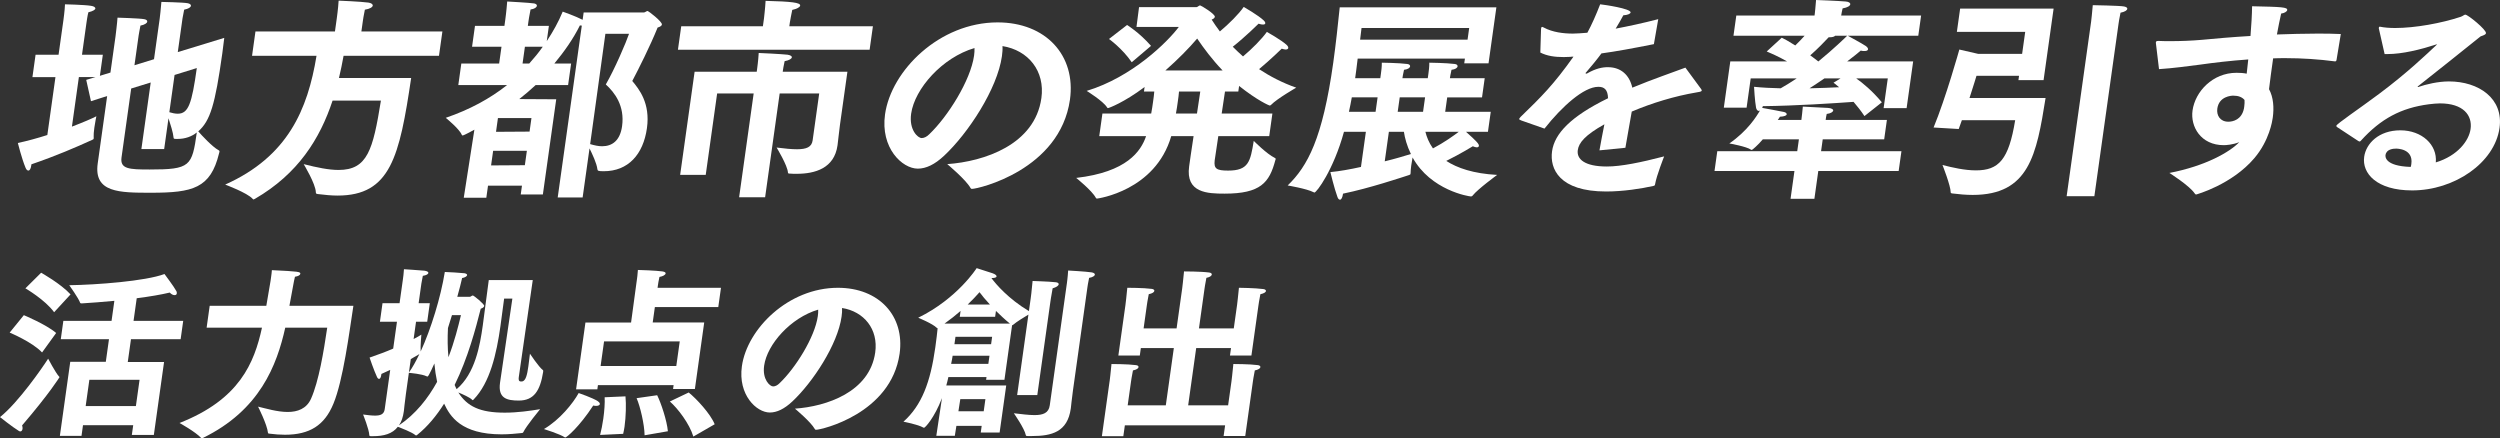 <svg width="747" height="131" viewBox="0 0 747 131" fill="none" xmlns="http://www.w3.org/2000/svg">
<rect x="0" y="0" width="747" height="131" fill="#333333" stroke="none"/>
<path d="M16.562 23.04H9.691L10.629 16.348H17.5L18.945 6.051C18.945 6.051 19.367 3.027 19.419 1.289C19.419 1.289 25.245 1.416 27.191 1.738C28.071 1.866 28.54 2.188 28.485 2.574C28.439 2.896 27.799 3.346 26.406 3.668C26.169 4.44 25.844 6.756 25.844 6.756L24.501 16.345H30.729L29.846 22.651L32.999 21.685L34.525 10.808C34.525 10.808 35.046 6.623 35.11 5.273C35.11 5.273 41.697 5.468 43.072 5.723C43.761 5.851 44.045 6.109 43.99 6.495C43.935 6.881 43.287 7.395 41.966 7.653C41.792 8.425 41.422 10.613 41.422 10.613L40.177 19.494L46.017 17.692L47.714 5.592C47.714 5.592 48.136 2.119 48.223 0.572C48.223 0.572 54.689 0.699 56.067 0.958C56.756 1.085 57.095 1.408 57.051 1.73C56.988 2.18 56.348 2.629 55.028 2.888C54.854 3.66 54.538 5.462 54.538 5.462L53.122 15.567L67.009 11.318C66.838 12.54 66.676 14.151 66.424 15.953C64.276 31.271 62.828 36.097 59.24 39.252C60.234 40.41 63.471 43.886 65.263 44.85C65.567 44.977 65.602 45.172 65.576 45.364C65.558 45.491 65.466 45.686 65.44 45.877C62.895 56.238 57.633 57.59 45.177 57.59C35.674 57.59 27.97 57.59 29.197 48.837L32.02 28.694L27.182 30.238L25.763 23.867L28.514 23.032H23.569L21.492 37.832C24.883 36.544 27.55 35.386 28.795 34.745C28.795 34.745 28.424 36.483 28.19 38.155C28.036 39.249 27.947 40.343 27.984 40.987C28.03 41.115 28.013 41.245 28.004 41.309C27.958 41.631 27.822 41.695 27.483 41.823C22.683 44.011 16.735 46.585 9.384 49.096C9.358 49.29 9.337 49.418 9.32 49.545C9.193 50.445 8.865 50.962 8.48 50.962C8.159 50.962 7.875 50.703 7.635 50.126C6.482 47.357 5.333 42.725 5.333 42.725C8.046 42.145 11.118 41.309 14.144 40.343L16.57 23.032L16.562 23.04ZM45.038 24.648L39.198 26.45L36.311 47.044C35.825 50.518 38.631 50.648 44.731 50.648C56.866 50.648 57.387 49.682 58.803 39.58C57.283 40.801 55.323 41.51 53.073 41.51H52.561C51.918 41.51 51.872 41.382 51.854 41.06C51.733 39.643 50.928 37.133 50.346 35.331L49.054 44.533H42.247L45.035 24.648H45.038ZM50.6 33.529C51.463 33.787 52.335 33.978 53.105 33.978C56.316 33.978 57.318 30.954 58.806 20.335L52.161 22.396L50.6 33.529Z" fill="white"/>
<path d="M76.327 9.397H100.084L100.634 5.471C100.634 5.471 101.068 2.383 101.181 0.194C101.181 0.194 107.76 0.453 110.091 0.775C110.971 0.903 111.431 1.289 111.376 1.675C111.312 2.124 110.597 2.641 109.022 2.896C108.678 4.44 108.426 6.243 108.426 6.243L107.983 9.397H132.189L131.169 16.67H102.661C102.281 18.922 101.781 21.11 101.283 23.298H122.857C119.37 46.788 116.71 58.438 100.851 58.438C99.053 58.438 97.09 58.243 95.008 57.988C94.632 57.924 94.374 57.924 94.374 57.474C94.342 54.964 90.74 49.043 90.74 49.043C94.771 50.074 98.266 50.782 101.155 50.782C109.824 50.782 111.434 44.798 113.82 30.058H99.374C95.584 41.512 89.049 51.94 76.191 59.404C75.979 59.532 75.843 59.599 75.779 59.599C75.652 59.599 75.597 59.535 75.484 59.404C73.874 57.602 67.284 55.155 67.284 55.155C85.986 46.788 91.933 32.759 94.577 16.67H75.313L76.332 9.397H76.327Z" fill="white"/>
<path d="M141.749 38.744C141.677 38.807 138.617 40.482 138.231 40.482C138.104 40.482 138.049 40.418 137.948 40.224C137.227 38.485 133.193 35.203 133.193 35.203C140.342 32.757 146.388 29.474 151.516 25.42H136.94L137.843 18.983H149.144L149.848 13.962H141.052L141.926 7.72H150.722L150.966 5.981C150.966 5.981 151.362 3.149 151.548 0.447C151.548 0.447 158.558 0.833 159.62 1.027C160.179 1.155 160.466 1.413 160.419 1.735C160.356 2.185 159.707 2.702 158.531 2.83C158.178 4.437 157.897 6.434 157.897 6.434L157.718 7.723H164.01L163.37 12.291C165.243 9.458 166.87 6.562 168.139 3.474C168.139 3.474 171.995 4.826 174.089 5.92L174.396 3.732H192.373C192.759 3.732 193.144 3.282 193.529 3.282C193.723 3.282 197.901 6.437 197.776 7.337C197.73 7.659 197.365 7.981 196.494 8.236C194.322 13.643 190.761 20.721 188.925 24.198C190.958 26.645 194.351 30.827 193.306 38.291C192.206 46.141 187.712 51.162 180.392 51.162C178.721 51.162 178.548 51.034 178.493 50.518C178.287 48.779 176.996 46.077 176.147 44.339L174.089 59.012H166.642L173.843 7.656C173.649 7.656 173.466 7.592 173.275 7.592C171.303 11.582 168.579 15.442 165.643 18.983H170.652L169.748 25.42H160.052C158.505 26.836 156.893 28.252 155.164 29.602L166.199 29.666L162.209 58.113H155.595L155.966 55.474H145.82L145.314 59.079H138.573L141.747 38.741L141.749 38.744ZM156.826 49.363L157.431 45.05H147.349L146.735 49.426L156.826 49.363ZM158.233 39.324L158.801 35.27H148.785L148.209 39.388L158.233 39.324ZM158.132 18.986C159.577 17.378 160.967 15.704 162.174 13.965H156.843L156.14 18.986H158.132ZM176.33 43.056C177.624 43.442 178.808 43.7 179.9 43.7C182.981 43.7 185.28 41.962 185.876 37.716C186.733 31.601 183.632 27.611 181.015 25.231C183.638 20.727 187.167 12.488 187.952 10.108H180.89L176.336 43.059L176.33 43.056Z" fill="white"/>
<path d="M203.55 7.85H227.95L228.283 5.471C228.283 5.471 228.642 2.447 228.758 0.258C236.5 0.453 239.216 0.772 239.089 1.675C239.025 2.124 238.182 2.641 236.726 2.963C236.491 4.185 236.147 5.732 236.011 6.695L235.849 7.853H260.825L259.84 14.868H202.565L203.55 7.853V7.85ZM207.554 21.43H226.111L226.218 20.657C226.218 20.657 226.589 18.019 226.702 15.831C227.023 15.831 233.72 16.153 235.299 16.345C236.179 16.473 236.648 16.795 236.604 17.117C236.541 17.567 235.837 18.019 234.45 18.275C234.149 19.497 233.935 21.044 233.935 21.044L233.88 21.43H253.207L250.986 37.261C250.743 38.999 250.401 42.345 250.265 43.312C250.259 43.354 250.254 43.397 250.248 43.439C249.292 50.262 243.6 51.934 238.012 51.934C237.305 51.934 236.662 51.934 236.031 51.87C235.71 51.87 235.452 51.87 235.435 51.548C235.339 49.487 232.05 44.084 232.05 44.084C234.508 44.406 236.538 44.597 238.142 44.597C240.968 44.597 242.534 43.953 242.812 41.959L244.778 27.93H232.965L228.616 58.951H220.847L225.196 27.93H214.28L210.87 52.259H203.228L207.551 21.432L207.554 21.43Z" fill="white"/>
<path d="M311.165 29.346C312.312 21.174 307.207 14.995 299.543 13.771C299.6 14.737 299.528 15.701 299.375 16.795C298.002 26.578 289.275 39.835 282.106 46.527C279.298 49.165 276.686 50.39 274.245 50.39C269.557 50.39 263.04 44.211 264.447 34.173C266.28 21.107 280.693 6.692 298.092 6.692C312.474 6.692 321.56 16.539 319.701 29.796C316.695 50.776 292.336 56.441 290.41 56.441C290.219 56.441 290.098 56.377 289.996 56.183C288.615 53.672 283.036 49.038 283.036 49.038C294.059 48.266 309.21 43.245 311.159 29.344L311.165 29.346ZM272.247 33.981C271.57 38.807 274.245 41.254 275.4 41.254C276.107 41.254 276.932 40.868 277.682 40.096C283.163 34.884 290.011 24.07 291.056 16.606C291.163 15.834 291.209 15.062 291.181 14.354C281.539 17.186 273.295 26.517 272.247 33.984V33.981Z" fill="white"/>
<path d="M329.403 33.917H343.979C344.205 32.76 344.379 31.535 344.529 30.441C344.691 29.283 344.836 28.252 344.897 27.353H341.816L342.007 26C335.834 30.635 331.3 32.307 331.042 32.307C330.979 32.307 330.86 32.243 330.759 32.048C329.609 30.182 324.701 27.158 324.701 27.158C338.313 23.04 348.91 12.485 352.231 8.045H339.581L340.348 2.124H357.556C357.814 2.124 358.271 1.611 358.592 1.611C358.85 1.611 363.112 4.185 362.994 5.021C362.959 5.279 362.719 5.601 362.041 5.857C362.776 7.015 363.578 8.172 364.499 9.397C367.192 7.145 370.174 4.185 371.628 2.061C371.628 2.061 376.084 4.635 377.61 6.115C377.949 6.437 378.096 6.759 378.07 6.951C378.035 7.209 377.824 7.337 377.372 7.337C377.051 7.337 376.611 7.273 376.061 7.078C376.061 7.078 372.108 11.005 368.353 13.965C369.309 14.932 370.331 15.895 371.414 16.861C374.106 14.609 377.097 11.585 378.542 9.525C378.542 9.525 383.007 12.035 384.478 13.451C384.817 13.774 384.964 14.096 384.93 14.354C384.895 14.612 384.608 14.804 384.159 14.804C383.838 14.804 383.47 14.676 382.975 14.546C382.975 14.546 379.625 17.828 376.211 20.66C379.445 22.785 383.091 24.715 387.312 26.195C387.312 26.195 381.588 29.477 379.784 31.343C379.637 31.471 379.501 31.538 379.437 31.538C379.179 31.538 375.673 29.994 370.241 25.681L370.006 27.356H366.025L365.041 33.92H380.193L379.246 40.676H364.027C363.413 44.603 362.97 47.755 362.944 47.949C362.666 50.396 363.483 50.973 366.952 50.973C373.052 50.973 373.614 48.335 374.619 42.093C374.619 42.093 378.499 46.019 380.905 47.177C381.142 47.305 381.197 47.372 381.171 47.563C381.163 47.627 381.081 47.758 381.061 47.885C379.289 54.578 376.646 57.86 365.921 57.86C360.848 57.86 354.197 57.666 355.318 49.688C355.518 48.271 356.021 44.667 356.644 40.676H349.967C345.236 57.024 327.959 59.34 327.768 59.34C327.64 59.34 327.519 59.276 327.417 59.082C326.302 56.958 321.568 53.161 321.568 53.161C336.709 51.423 340.922 45.181 342.453 40.676H328.457L329.403 33.92V33.917ZM336.772 7.467C336.772 7.467 340.438 9.719 343.924 13.71L338.165 18.6C335.284 14.415 331.369 11.649 331.369 11.649L336.772 7.464V7.467ZM365.304 21.046C362.168 17.764 359.684 14.418 357.715 11.521C355.254 14.418 351.959 17.764 348.224 21.046H365.304ZM357.657 33.917L358.642 27.353H352.286C352.234 28.189 352.081 29.283 351.918 30.441C351.765 31.535 351.594 32.757 351.368 33.917H357.66H357.657Z" fill="white"/>
<path d="M408.128 39.388H401.578C398.431 50.843 393.384 57.538 392.742 57.538C392.678 57.538 392.559 57.474 392.437 57.41C390.463 56.38 384.756 55.414 384.756 55.414C390.694 49.685 395.191 41.449 398.376 18.73C399.143 13.26 399.78 7.34 400.31 2.191H447.118L444.773 18.925H437.517L437.717 17.509H405.675C405.389 20.019 405.073 22.271 404.92 23.365H412.433L412.541 22.593C412.541 22.593 412.567 22.399 412.622 22.013C412.72 21.305 412.903 20.019 412.888 18.73C412.888 18.73 418.016 18.794 420.474 19.116C421.108 19.18 421.383 19.503 421.337 19.825C421.273 20.274 420.697 20.727 419.524 20.855C419.223 22.077 419.081 23.107 419.044 23.365H426.621L426.728 22.593C426.728 22.593 426.754 22.399 426.809 22.013C426.908 21.305 427.09 20.019 427.076 18.73C427.076 18.73 432.204 18.794 434.662 19.116C435.296 19.18 435.571 19.503 435.525 19.825C435.461 20.274 434.885 20.727 433.712 20.855C433.411 22.077 433.269 23.107 433.231 23.365H443.632L442.83 29.094H432.429L431.824 33.407H445.436L444.596 39.391H438.047C441.246 42.223 441.964 43.059 441.892 43.576C441.857 43.834 441.701 44.026 441.252 44.026C440.93 44.026 440.563 43.898 440.076 43.703C440.076 43.703 436.558 45.892 432.143 48.08C435.441 50.204 440.215 51.876 447.353 52.262C447.353 52.262 441.628 56.444 440.073 58.377C439.908 58.635 439.709 58.699 439.515 58.699C438.936 58.699 427.504 56.897 422.078 47.05C421.988 47.694 421.797 48.594 421.67 49.496C421.551 50.332 421.499 51.171 421.49 51.684L421.456 51.943C421.43 52.137 421.354 52.201 420.952 52.329C418.734 53.037 409.165 56.255 401.298 57.863C401.135 59.021 400.788 59.665 400.403 59.665C400.081 59.665 399.798 59.407 399.575 58.699C398.735 56.447 397.513 51.426 397.513 51.426C400.247 51.168 403.472 50.59 406.654 49.882L408.125 39.391L408.128 39.388ZM411.021 33.404L411.626 29.091H403.921C403.649 30.571 403.385 31.988 403.058 33.404H411.021ZM438.507 11.844L438.993 8.367H406.825L406.402 11.844H438.507ZM413.76 48.205C416.95 47.433 419.701 46.597 421.577 46.017C420.379 43.57 419.75 41.19 419.49 39.388H414.996L413.76 48.205ZM425.208 33.404L425.813 29.091H418.236L417.631 33.404H425.208ZM425.909 39.388C426.28 40.868 426.934 42.606 428.167 44.345C431.567 42.543 434.349 40.549 435.861 39.388H425.909Z" fill="white"/>
<path d="M454.517 35.975C454.149 35.847 453.911 35.717 453.937 35.525C453.955 35.398 454.111 35.203 454.34 34.945C460.655 28.83 464.161 25.356 470.158 16.925C469.836 16.925 469.515 16.925 469.185 16.989C468.478 16.989 467.827 17.053 467.251 17.053C464.555 17.053 462.288 16.731 460.25 15.701L460.464 8.686L460.499 8.428C460.533 8.17 460.617 8.042 460.808 8.042C460.872 8.042 461.057 8.106 461.295 8.236C463.921 9.653 467.207 10.039 469.967 10.039C471.186 10.039 472.619 9.911 474.304 9.78C475.601 7.398 476.916 4.437 478.129 1.286C479.394 1.413 487.386 2.574 487.224 3.732C487.169 4.118 486.343 4.504 485.052 4.568C484.603 5.471 483.682 7.014 482.759 8.558C486.517 7.85 490.753 6.951 495.484 5.726L494.181 13.19C488.04 14.412 482.831 15.379 478.511 15.959C477.24 17.697 475.384 19.949 473.928 21.621C473.855 21.685 473.78 21.749 473.771 21.815C473.754 21.943 473.873 22.01 474 22.01C474.127 22.01 474.266 21.946 474.339 21.882C476.71 20.53 478.775 20.016 480.628 20.08C484.279 20.144 486.862 22.332 487.733 26.195C493.938 23.621 499.868 21.627 503.597 20.21L508.236 26.517C508.392 26.775 508.502 26.903 508.485 27.031C508.43 27.417 507.715 27.48 506.927 27.611C500.418 28.705 493.643 30.766 487.568 33.34C487.108 36.172 486.173 40.999 485.666 44.153L477.918 44.925C478.326 42.479 478.922 39.582 479.394 37.139C473.54 40.421 471.747 42.673 471.44 44.861C471.061 47.563 473.517 49.752 480.13 49.752C484.369 49.752 490.319 48.53 497.248 46.727C497.248 46.727 494.957 52.52 494.543 55.031C494.488 55.416 494.352 55.48 494.086 55.544C490.438 56.38 484.927 57.219 479.918 57.219C465.922 57.219 463.015 50.46 463.756 45.184C464.497 39.907 469.39 34.759 480.486 29.352C480.399 26.778 479.36 25.942 477.625 25.942H477.561C473.259 25.942 466.724 31.799 461.492 38.427L454.514 35.981L454.517 35.975Z" fill="white"/>
<path d="M513.132 45.181H537.016L537.511 41.64H526.726C525.261 43.378 523.587 44.795 523.457 44.795C523.393 44.795 523.329 44.795 523.208 44.731C521.867 43.764 516.728 42.865 516.728 42.865C522.131 39.133 524.855 34.82 525.877 33.018C525.741 33.082 525.602 33.145 525.539 33.145C525.154 33.145 524.823 32.759 524.711 32.179C524.34 30.249 524.108 25.936 524.108 25.936C526.642 26.195 529.32 26.323 532.071 26.386C533.675 25.487 535.293 24.456 536.851 23.426H523.109L521.882 32.179H515.075L517.014 18.342H533.964C531.292 16.798 528.923 15.831 527.896 15.381L532.389 11.263C532.994 11.521 534.483 12.357 536.431 13.579C537.474 12.549 538.444 11.582 539.214 10.683H517.961L518.81 4.635H542.182L542.263 4.054C542.263 4.054 542.515 1.802 542.639 0C542.639 0 549.472 0.258 551.502 0.45C552.455 0.514 552.915 0.9 552.863 1.286C552.799 1.735 552.087 2.252 550.573 2.507C550.428 3.088 550.228 4.051 550.147 4.632H574.032L573.183 10.68H552.122C552.773 11.066 556.181 12.868 557.531 13.768C557.936 14.09 558.211 14.412 558.165 14.734C558.118 15.056 557.771 15.248 557.128 15.248C556.807 15.248 556.422 15.248 555.99 15.12C555.185 15.828 553.737 16.986 551.942 18.339H571.655L569.697 32.304H562.826L564.071 23.423H554.632C556.561 24.776 559.384 27.091 562.299 30.568L557.099 34.687C556.039 33.079 554.89 31.662 553.842 30.438C547.55 30.887 536.793 31.596 526.758 31.723C526.665 31.918 526.584 32.045 526.558 32.24C527.557 32.434 531.943 33.206 533.064 33.462C533.559 33.589 533.909 33.848 533.863 34.17C533.817 34.492 533.258 34.814 531.836 34.878C531.663 35.2 531.425 35.522 531.188 35.844H538.25C538.412 34.687 538.565 33.142 538.681 31.854C538.681 31.854 545.184 32.176 546.14 32.24C547.286 32.304 547.811 32.69 547.764 33.012C547.7 33.462 546.997 33.912 545.821 34.042C545.677 34.623 545.587 35.264 545.506 35.844H563.805L562.994 41.637H544.631L544.136 45.178H568.151L567.32 51.098H543.305L542.141 59.401H535.016L536.179 51.098H512.295L513.126 45.178L513.132 45.181ZM549.956 23.426H545.141C543.647 24.456 542.092 25.487 540.682 26.386C543.902 26.323 546.936 26.192 549.525 26.064C548.494 25.162 547.851 24.712 547.851 24.712L549.959 23.423L549.956 23.426ZM543.349 18.342C548.062 14.479 551.412 11.197 551.934 10.683H548.337C548.109 10.941 547.567 11.133 546.797 11.133H546.412C545.277 12.354 543.247 14.479 540.902 16.539C541.718 17.12 542.474 17.697 543.282 18.342H543.346H543.349Z" fill="white"/>
<path d="M577.755 38.099C581.449 29.155 585.451 14.801 585.451 14.801L591.048 16.09H604.211L605.131 9.525H584.713L585.688 2.574H613.618L610.621 23.94H603.107L603.287 22.654H590.573C590.573 22.654 589.727 25.487 588.488 29.283H611.218C608.522 46.208 606.321 58.243 589.435 58.243C587.379 58.243 585.352 58.049 583.271 57.793C583.022 57.73 582.894 57.73 582.865 57.471C582.88 55.541 580.416 49.299 580.416 49.299C583.389 50.071 587.061 50.907 590.399 50.907C597.206 50.907 600.215 47.752 602.135 35.911H586.21C585.891 36.811 585.573 37.713 585.263 38.549L577.749 38.099H577.755ZM624.846 6.306C624.846 6.306 625.188 3.41 625.321 1.544C625.321 1.544 633.266 1.672 634.642 1.93C635.331 2.058 635.678 2.316 635.635 2.638C635.571 3.088 634.931 3.538 633.611 3.796C633.275 5.276 633.014 7.142 633.014 7.142L625.796 58.629H617.512L624.849 6.306H624.846Z" fill="white"/>
<path d="M644.2 13.002C644.153 12.874 644.171 12.743 644.188 12.616C644.223 12.357 644.37 12.23 644.95 12.23C646.096 12.293 647.382 12.293 648.664 12.293C651.618 12.293 654.846 12.166 657.837 11.908C661.873 11.522 666.943 11.072 672.448 10.75C672.714 7.467 672.899 4.313 672.923 1.869C681.82 2.063 683.546 2.127 683.419 3.027C683.363 3.413 682.651 3.927 681.606 4.057C681.151 5.923 680.789 8.048 680.346 10.3C684.281 10.172 688.344 10.041 692.261 10.041C694.702 10.041 697.14 10.041 699.433 10.169L698.139 18.02C698.066 18.234 697.922 18.342 697.708 18.342C692.788 17.697 687.825 17.375 683.01 17.375C681.725 17.375 680.442 17.375 679.211 17.439C678.742 20.785 678.291 24.004 677.984 26.642C679.31 29.088 679.518 32.176 679.096 35.2C678.959 36.167 678.085 41.959 673.62 47.235C666.851 55.216 656.236 58.113 656.236 58.113C656.042 58.113 655.868 57.985 655.767 57.791C654.229 55.475 648.213 51.676 648.213 51.676C658.966 49.615 666.295 45.433 669.086 42.473C667.181 43.245 665.171 43.376 664.465 43.376C657.594 43.376 654.452 37.841 655.13 33.015C655.923 27.35 661.141 21.752 668.267 21.752C669.358 21.752 670.377 21.816 671.313 22.01C671.437 20.657 671.637 19.241 671.779 17.761C666.396 18.147 661.5 18.728 657.438 19.305C653.908 19.755 649.258 20.399 645.112 20.657L644.194 12.999L644.2 13.002ZM667.314 28.578C666.735 28.578 663.049 28.772 662.534 32.44C662.253 34.434 663.333 36.367 665.834 36.367C667.184 36.367 669.833 35.786 670.502 32.376C670.528 32.182 670.566 31.927 670.592 31.732C670.681 31.088 670.699 30.51 670.661 29.866C669.943 29.03 668.851 28.58 667.311 28.58L667.314 28.578Z" fill="white"/>
<path d="M698.24 37.908C698.13 37.78 698.084 37.65 698.093 37.586C698.174 37.005 704.833 32.565 710.856 28.061C719.244 21.818 725.478 15.834 728.067 13.388C728.139 13.324 728.203 13.324 728.211 13.26H728.148C728.084 13.26 727.954 13.26 727.817 13.324C723.243 14.804 717.854 16.156 713.358 16.156H712.524L710.781 8.434C710.789 8.37 710.798 8.306 710.807 8.239C710.833 8.045 710.908 7.981 711.035 7.981H711.163C712.411 8.239 713.934 8.367 715.668 8.367C721.575 8.367 729.479 6.951 735.27 5.021C736.012 4.762 736.261 4.376 736.646 4.376C737.416 4.376 742.949 8.881 742.804 9.911C742.741 10.361 742.072 10.555 741.192 10.877C735.69 15.318 727.742 21.624 722.614 25.678C722.467 25.806 722.394 25.873 722.386 25.936C722.377 26 722.441 26 722.504 26C722.568 26 722.695 26 722.771 25.936C724.798 25.228 728.454 24.329 731.729 24.329C740.653 24.329 748.094 29.413 746.858 38.23C745.396 48.654 733.391 56.894 720.741 56.894C710.083 56.894 705.731 51.745 706.417 46.855C706.976 42.865 710.801 38.938 717.223 38.938C723.645 38.938 728.304 43.251 727.82 48.527C734.393 46.53 737.72 42.026 738.209 38.552C738.788 34.434 736.009 30.893 729.074 30.893C728.046 30.893 726.937 31.021 725.765 31.152C717.391 32.246 711.345 35.528 705.499 41.965C705.343 42.16 705.198 42.287 705.068 42.287C704.938 42.287 704.886 42.223 704.7 42.16L698.232 37.911L698.24 37.908ZM720.509 48.977C721.149 44.406 716.207 44.406 715.949 44.406C715.179 44.406 713.042 44.533 712.79 46.336C712.735 46.722 712.457 49.618 720.321 49.876C720.431 49.554 720.475 49.232 720.512 48.977H720.509Z" fill="white"/>
<path d="M17.59 112.447C17.738 112.557 17.787 112.612 17.769 112.722C17.769 112.722 14.854 117.499 6.607 127.102C6.717 127.485 6.781 127.816 6.735 128.144C6.674 128.583 6.408 128.913 6.08 128.913C5.915 128.913 5.759 128.858 5.611 128.748C3.793 127.651 0 124.633 0 124.633C5.551 120.187 12.702 109.811 14.385 107.176C14.385 107.176 16.594 111.347 17.59 112.447ZM7.12 94.169C7.12 94.169 13.846 96.969 16.779 99.494L12.569 105.313C9.564 102.129 2.887 99.384 2.887 99.384L7.123 94.169H7.12ZM12.294 81.489C12.294 81.489 18.183 84.783 21.079 87.967L16.171 93.292C13.464 89.56 7.589 86.156 7.589 86.156L12.294 81.489ZM20.992 108.111H31.615L32.562 101.36H18.16L18.93 95.872H33.332L34.172 89.888C30.677 90.216 27.243 90.492 24.426 90.657C23.989 90.657 23.957 90.492 23.957 90.492C23.491 89.119 20.697 85.222 20.697 85.222C28.763 85.111 43.484 84.014 49.15 81.873C49.33 82.148 51.921 85.549 52.66 86.922C52.839 87.198 52.856 87.471 52.825 87.691C52.778 88.019 52.535 88.185 52.153 88.185C51.771 88.185 51.197 87.964 50.728 87.416C48.235 88.019 44.7 88.623 40.852 89.116L39.905 95.867H54.744L53.974 101.355H39.135L38.179 108.16H49.023L45.968 129.952H39.395L39.804 127.044H24.799L24.354 130.228H17.891L20.992 108.108V108.111ZM40.603 121.339L41.703 113.488H26.699L25.599 121.339H40.603Z" fill="white"/>
<path d="M62.657 91.368H79.578C80.096 88.46 80.736 84.67 80.838 83.959C80.884 83.628 80.93 83.3 80.977 82.969C81.092 82.145 81.208 81.324 81.237 80.72C89.289 81.103 89.819 81.214 89.735 81.817C89.68 82.2 89.142 82.531 88.134 82.697C88.01 83.19 87.7 84.618 87.624 85.166C87.416 86.263 86.921 89.009 86.481 91.368H105.594C104.328 99.602 102.53 113.599 99.629 120.625C96.968 127.102 92.524 129.9 85.132 129.9C83.707 129.9 82.135 129.79 80.467 129.572C80.247 129.572 80.091 129.517 80.067 129.296C79.813 126.827 77.108 121.501 77.108 121.501C79.442 122.05 82.853 123.095 85.974 123.095C88.875 123.095 91.583 122.16 92.935 119.142C95.254 113.927 96.713 105.09 97.776 97.898H85.236C82.728 109.15 77.612 122.598 60.566 130.887C60.506 130.942 60.387 130.997 60.332 130.997C60.222 130.997 60.176 130.942 60.129 130.887C58.418 129.021 53.641 126.386 53.641 126.386C71.546 119.36 75.973 108.491 78.281 97.898H61.742L62.657 91.365V91.368Z" fill="white"/>
<path d="M116.596 110.525C115.777 110.908 114.9 111.294 113.962 111.733C113.947 111.843 113.93 111.953 113.915 112.061C113.799 112.885 113.533 113.213 113.261 113.213C113.041 113.213 112.798 112.992 112.633 112.609C111.706 110.633 110.429 106.845 110.429 106.845C113.134 105.914 115.502 105.034 117.488 104.155L118.612 96.142H113.519L114.295 90.599H119.388L120.242 84.508C120.242 84.508 120.288 84.18 120.366 83.628C120.473 82.859 120.644 81.652 120.702 80.445C120.702 80.445 125.045 80.717 126.829 80.883C127.634 80.993 128.034 81.266 127.996 81.542C127.941 81.925 127.402 82.255 126.34 82.421C126.14 83.463 125.908 84.725 125.908 84.725L125.086 90.599H128.427L127.651 96.142H124.31L123.586 101.302C124.585 100.809 125.367 100.316 125.905 99.985C125.905 99.985 125.584 103.444 125.691 105.034C128.766 98.336 131.679 88.896 132.912 81.266C133.515 81.266 138.185 81.542 138.828 81.649C139.361 81.759 139.604 81.977 139.572 82.198C139.517 82.581 138.863 82.966 138.081 83.077C137.785 84.394 137.29 86.371 136.639 88.675H140.417C140.692 88.675 140.965 88.292 141.292 88.292C141.567 88.292 144.763 90.872 144.685 91.421C144.63 91.804 144.155 92.079 143.64 92.245C142.16 98.119 139.832 106.901 135.845 115.024C136.057 115.462 136.216 115.903 136.436 116.286C141.964 111.619 143.417 103.224 144.248 97.294C144.778 93.507 146.046 83.68 146.046 83.68H159.189C158.864 85.985 156.038 105.362 155.008 112.716C154.906 113.43 155.002 113.924 155.543 113.979H156.035C157.107 113.758 157.518 112.003 157.871 109.478C158.033 108.326 158.155 107.063 158.346 105.69C158.346 105.69 161.016 109.698 162.206 110.575C162.261 110.575 162.353 110.685 162.284 111.178C161.398 116.721 159.556 119.687 155.013 119.687C151.455 119.687 148.753 119.029 149.408 114.362C149.416 114.307 149.422 114.252 149.431 114.197C149.431 114.197 152.952 90.265 153.097 89.221H150.632C150.465 90.428 149.833 95.312 149.532 97.454C148.371 105.743 146.396 114.359 141.532 119.354C141.408 119.464 141.338 119.574 141.228 119.574C141.173 119.574 141.127 119.519 141.031 119.409C140.357 118.75 138.298 117.818 136.951 117.267C139.598 121.437 143.388 123.303 150.835 123.303C154.614 123.303 158.415 122.755 161.386 122.262C161.386 122.262 157.228 127.311 156.371 129.122C156.284 129.343 156.059 129.398 155.841 129.398C154.177 129.563 152.118 129.781 149.874 129.781C137.771 129.781 134.473 124.4 132.704 120.616C130.451 124.183 127.808 127.422 124.66 129.946C124.536 130.057 124.42 130.112 124.31 130.112C124.255 130.112 124.2 130.112 124.107 130.002C123.079 129.122 119.753 127.86 118.867 127.532C117.26 129.619 114.694 130.332 111.466 130.332H110.753C110.533 130.332 110.377 130.277 110.354 130.057C110.279 128.246 108.486 123.855 108.486 123.855C109.778 124.02 111.014 124.183 112.054 124.183C113.64 124.183 114.735 123.8 114.943 122.317L116.596 110.514V110.525ZM121.284 117.717C120.908 120.407 120.731 122.439 120.679 122.822C120.424 124.633 119.952 126.061 119.202 127.102C124.223 123.698 127.892 119.034 130.61 114.092C130.246 112.391 129.962 110.525 129.791 108.604C129.713 108.77 128.094 112.502 127.767 112.502C127.657 112.502 127.602 112.502 127.501 112.447C126.068 111.733 122.657 111.457 122.17 111.405L121.284 117.717ZM122.185 111.294C123.198 109.922 124.226 108.056 125.309 105.806C124.472 106.3 123.638 106.793 122.746 107.289L122.185 111.297V111.294ZM135.046 94.169C134.65 95.431 134.253 96.694 133.85 98.011C133.7 101.03 133.723 103.996 133.995 106.738C135.808 102.019 136.931 97.518 137.73 94.169H135.046Z" fill="white"/>
<path d="M178.591 119.856C179.037 120.184 179.275 120.459 179.234 120.735C179.188 121.063 178.774 121.284 178.061 121.284C177.841 121.284 177.575 121.228 177.256 121.173C173.07 127.596 169.291 130.724 168.909 130.724C168.854 130.724 168.799 130.724 168.753 130.669C167.302 129.682 162.527 128.199 162.527 128.199C167.238 125.454 171.217 120.515 172.908 117.441C172.908 117.441 177.089 118.869 178.594 119.856H178.591ZM174.931 96.363H188.566L190.135 84.78C190.135 84.78 190.182 84.452 190.251 83.956C190.367 83.132 190.535 81.925 190.605 80.662C190.987 80.662 196.057 80.828 197.936 81.1C198.634 81.211 198.929 81.428 198.891 81.704C198.83 82.142 198.057 82.584 197.047 82.746C196.815 83.625 196.598 85.161 196.598 85.161L196.482 85.985H215.43L214.622 91.748H195.674L195.029 96.36H210.418L207.633 116.231H201.115L201.277 115.079H178.661L178.484 116.341H172.132L174.931 96.36V96.363ZM179.312 129.955C179.668 128.582 180.019 126.882 180.271 125.071C180.595 122.767 180.76 120.404 180.67 118.704L186.895 118.431C187.118 120.735 187.034 124.467 186.612 127.488C186.505 128.257 186.348 128.971 186.201 129.63L179.309 129.958L179.312 129.955ZM202.076 109.37L203.107 102.016H180.491L179.46 109.37H202.076ZM196.364 118.097C197.559 120.512 199.253 125.616 199.566 128.855L192.605 130.063C192.559 126.879 191.334 121.553 190.217 118.973L196.364 118.094V118.097ZM205.788 117.273C208.148 119.194 212.289 123.64 213.548 126.769L207.172 130.446C206.014 126.603 202.545 122.047 200.154 119.963L205.788 117.273Z" fill="white"/>
<path d="M261.517 105.31C262.496 98.339 258.141 93.069 251.606 92.027C251.655 92.851 251.594 93.673 251.464 94.607C250.294 102.951 242.85 114.258 236.738 119.966C234.34 122.215 232.114 123.26 230.032 123.26C226.033 123.26 220.477 117.99 221.676 109.428C223.239 98.284 235.53 85.991 250.372 85.991C262.64 85.991 270.389 94.389 268.802 105.696C266.24 123.591 245.462 128.42 243.82 128.42C243.655 128.42 243.554 128.365 243.467 128.199C242.288 126.058 237.531 122.105 237.531 122.105C246.933 121.446 259.855 117.165 261.517 105.307V105.31ZM228.324 109.263C227.747 113.381 230.029 115.465 231.013 115.465C231.616 115.465 232.319 115.137 232.959 114.478C237.635 110.032 243.473 100.809 244.367 94.442C244.46 93.783 244.498 93.124 244.472 92.52C236.246 94.935 229.215 102.896 228.324 109.263Z" fill="white"/>
<path d="M281.449 118.979C279.202 124.853 276.431 127.816 276.104 127.816C276.049 127.816 275.994 127.816 275.893 127.761C274.326 126.827 269.951 126.005 269.951 126.005C275.4 121.121 278.006 114.26 279.474 103.775C279.813 101.36 280.042 99.329 280.163 98.066C280.108 98.066 279.998 98.066 279.906 97.956C278.658 96.694 274.361 94.938 274.361 94.938C286.122 89.174 291.826 80.117 291.826 80.117C291.826 80.117 296.123 81.489 296.595 81.655C297.377 81.93 297.817 82.314 297.779 82.586C297.742 82.862 297.328 83.08 296.395 83.08H296.23C297.565 84.891 301.228 89.227 307.441 92.959L307.98 89.116C307.98 89.116 308.272 87.03 308.539 83.956C309.022 84.011 313.067 84.067 315.494 84.339C316.087 84.394 316.38 84.667 316.339 84.943C316.278 85.381 315.667 85.822 314.527 86.15C314.124 88.237 313.84 90.265 313.84 90.265L309.946 118.039H303.923L307.294 93.998C306.037 94.767 303.761 96.139 302.762 97.016C302.638 97.126 302.519 97.181 302.412 97.181L300.128 113.483H294.652L294.768 112.658H283.377C283.207 113.483 282.975 114.359 282.749 115.183H300.657L298.688 129.235H293.048L293.326 127.259H285.769L285.3 130.222H279.77L281.458 118.971L281.449 118.979ZM301.769 96.694C300.194 95.431 298.845 94.114 297.591 92.906L297.345 94.662H286.777L287.023 92.906C285.587 94.169 283.985 95.431 282.219 96.694H301.769ZM295.318 108.714L295.657 106.3H284.648C284.541 107.069 284.37 107.893 284.2 108.714H295.315H295.318ZM296.141 102.84L296.447 100.644H285.494L285.187 102.84H296.141ZM293.934 122.877L294.441 119.255H286.939L286.377 122.877H293.934ZM295.779 90.985C294.444 89.557 293.416 88.295 292.68 87.308C291.705 88.405 290.544 89.668 289.154 90.985H295.781H295.779ZM318.771 84.783C318.771 84.783 319.049 82.807 319.162 80.831C319.162 80.831 324.273 81.106 326.149 81.379C326.847 81.489 327.191 81.762 327.145 82.093C327.099 82.424 326.491 82.862 325.425 83.028C325.124 84.4 324.939 85.718 324.939 85.718L320.598 116.675C320.222 119.365 320.031 121.504 319.976 121.89C319.967 121.945 319.953 122.056 319.944 122.111C318.965 129.082 314.252 130.289 308.336 130.289H307.022C306.747 130.289 306.584 130.289 306.512 130.013C306.133 128.037 302.936 123.481 302.936 123.481C305.308 123.756 307.404 124.029 309.101 124.029C311.675 124.029 313.348 123.425 313.67 121.118L318.766 84.78L318.771 84.783Z" fill="white"/>
<path d="M331.555 113.93C331.555 113.93 331.954 110.691 332.114 108.77C332.114 108.77 336.987 108.77 339.404 109.097C339.998 109.153 340.235 109.428 340.195 109.701C340.14 110.084 339.595 110.47 338.524 110.688C338.191 112.281 337.945 114.037 337.945 114.037L336.952 121.118H348.343L350.743 103.993H340.887L340.571 106.242H334.164L336.289 91.093C336.289 91.093 336.68 87.909 336.839 85.988C336.839 85.988 341.712 85.988 344.13 86.316C344.671 86.371 344.961 86.644 344.92 86.919C344.865 87.302 344.321 87.688 343.249 87.906C342.916 89.499 342.679 91.2 342.679 91.2L341.709 98.116H351.565L353.236 86.205C353.236 86.205 353.627 83.022 353.786 81.1C353.786 81.1 358.879 81.1 361.297 81.428C361.835 81.484 362.128 81.756 362.087 82.032C362.032 82.415 361.543 82.801 360.472 83.022C360.139 84.612 359.901 86.316 359.901 86.316L358.248 98.119H368.654L369.639 91.093C369.639 91.093 370.029 87.909 370.192 85.988C370.192 85.988 375.056 86.043 377.477 86.371C378.015 86.426 378.308 86.699 378.267 86.974C378.221 87.305 377.673 87.688 376.602 87.909C376.269 89.502 376.023 91.258 376.023 91.258L373.921 106.242H367.513L367.829 103.993H357.423L355.022 121.118H366.96L367.968 113.927C367.968 113.927 368.367 110.688 368.527 108.767C368.527 108.767 373.4 108.767 375.817 109.095C376.359 109.15 376.648 109.425 376.608 109.698C376.553 110.081 376.009 110.467 374.937 110.685C374.604 112.278 374.358 114.034 374.358 114.034L372.079 130.28H365.617L366.063 127.097H336.106L335.652 130.335H329.244L331.546 113.924L331.555 113.93Z" fill="white"/>
</svg>
